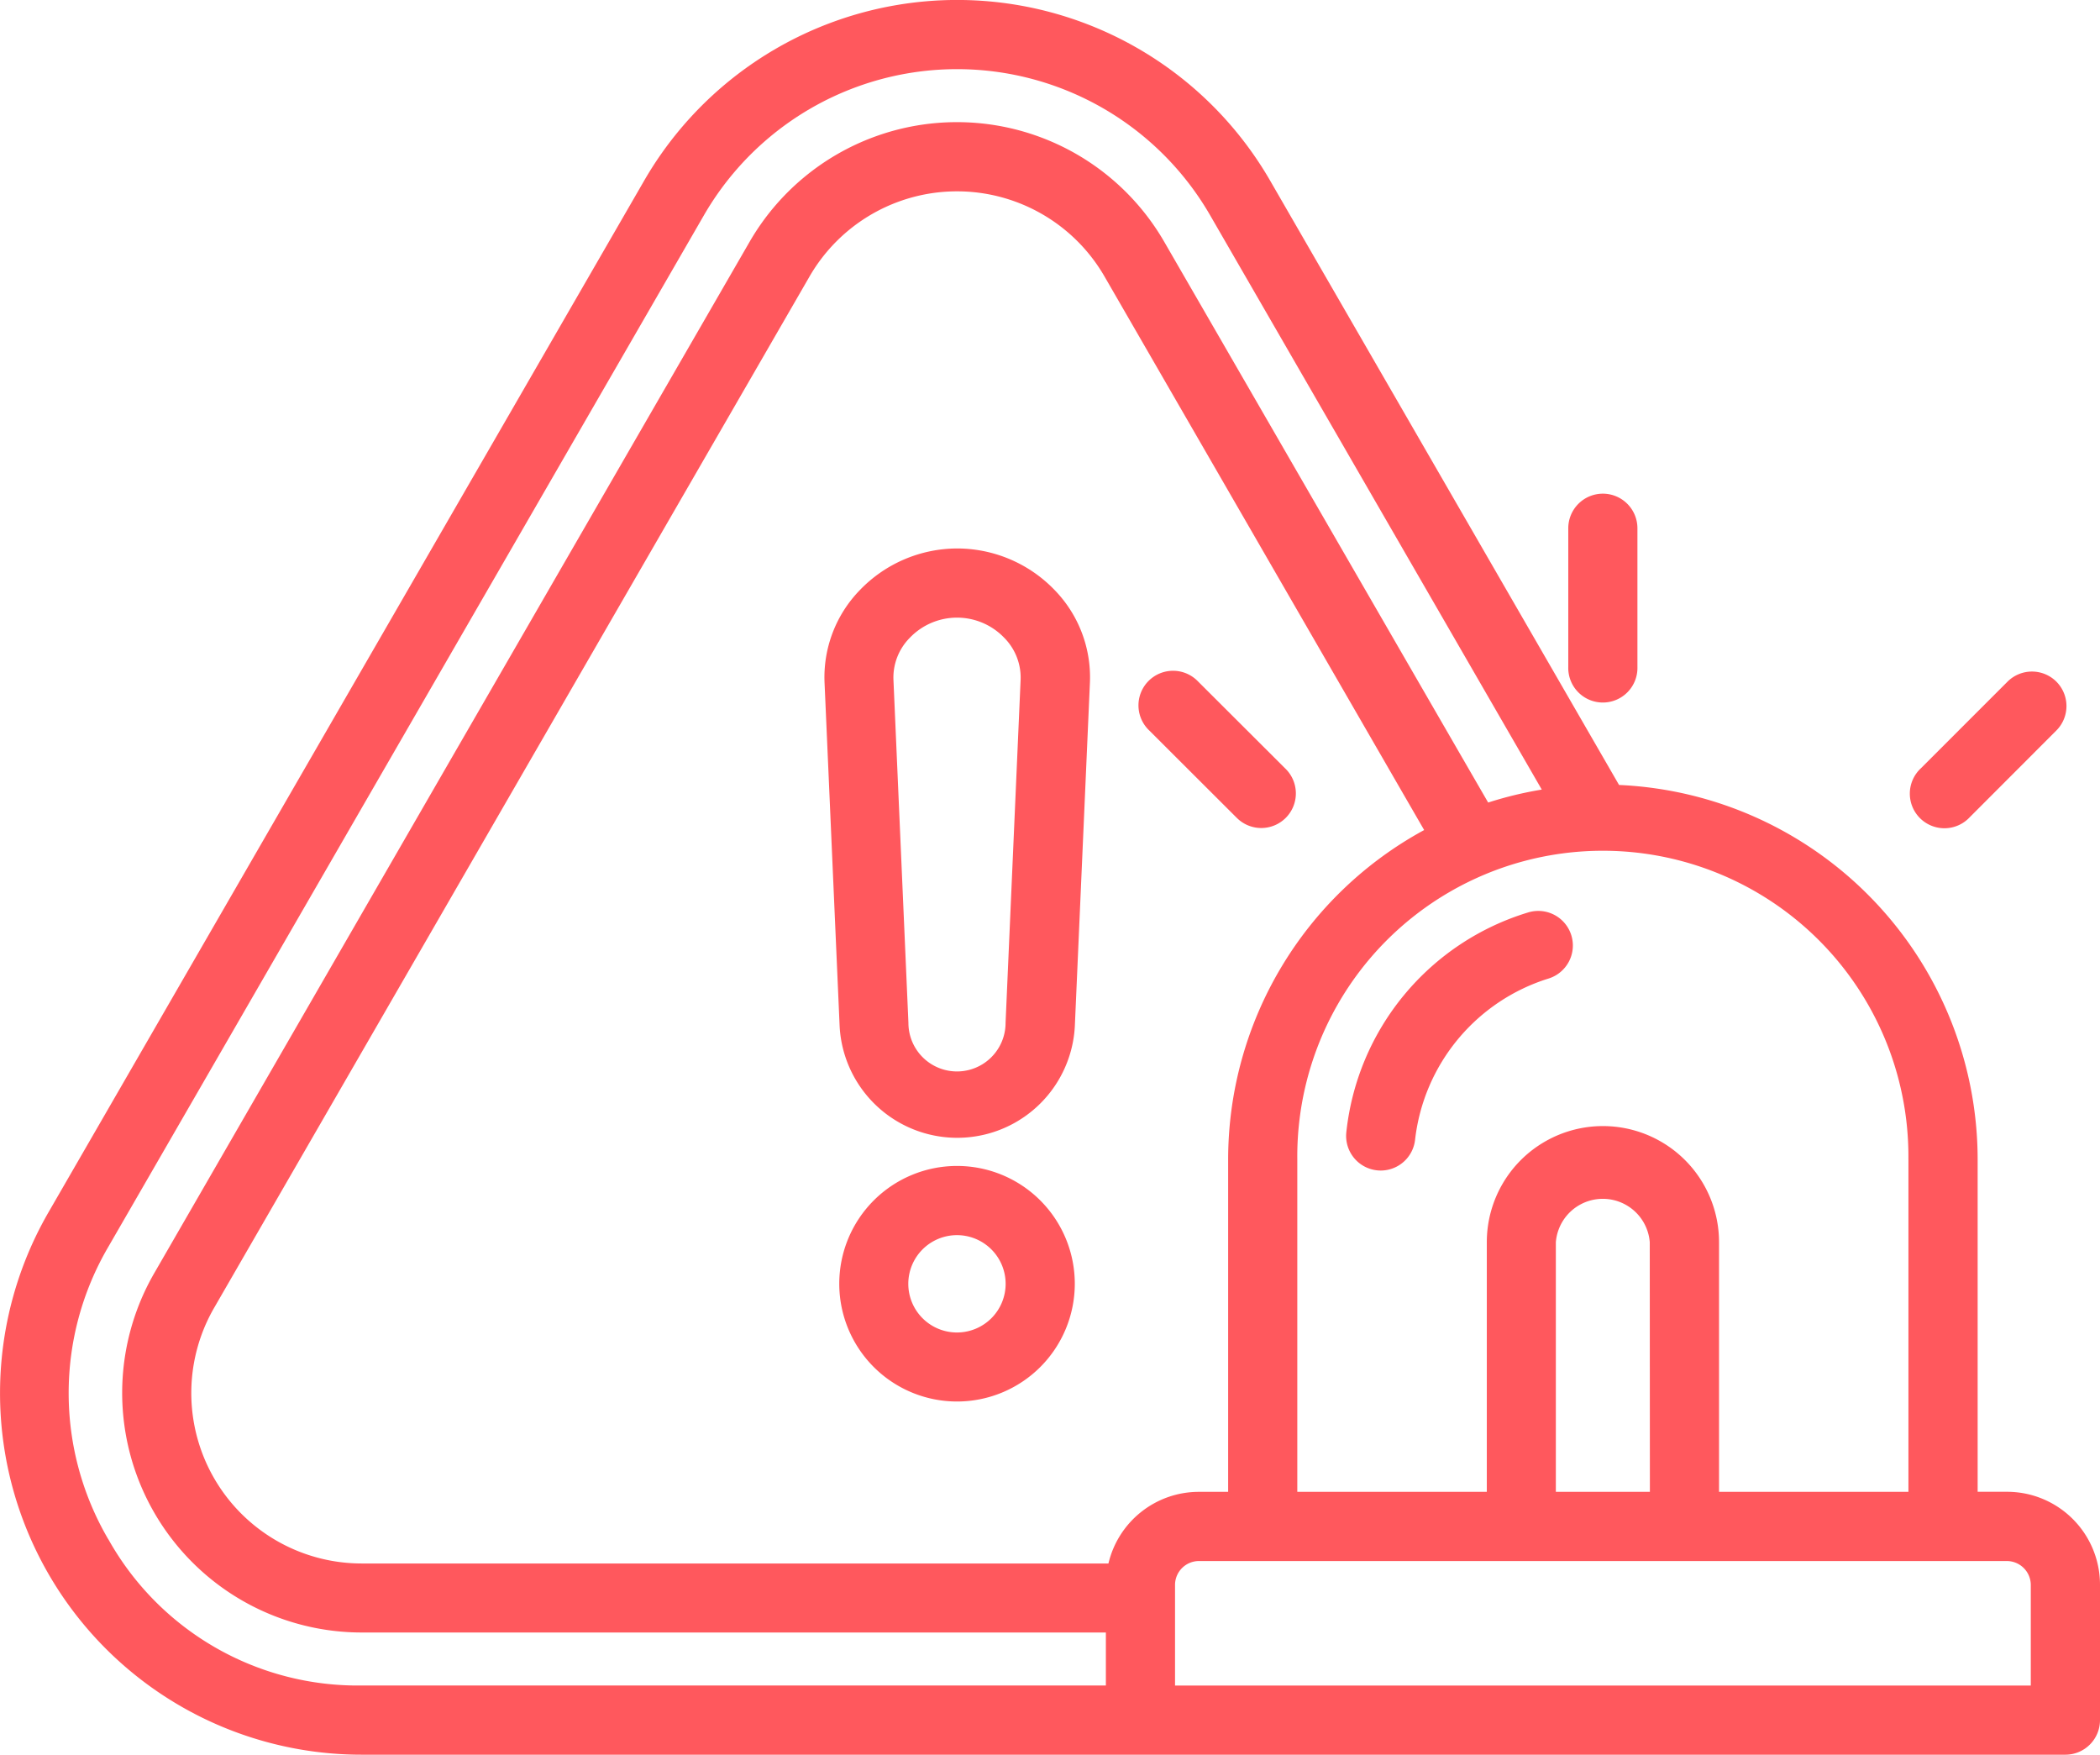 <svg xmlns="http://www.w3.org/2000/svg" width="71.33" height="59.594" viewBox="0 0 71.33 59.594">
  <path id="icon_-_emergency" data-name="icon - emergency" d="M45.66,71.684a4.6,4.6,0,0,0-3.3,1.413,4.248,4.248,0,0,0-1.2,3.142l.512,11.66a4,4,0,0,0,7.99,0l.512-11.662a4.248,4.248,0,0,0-1.2-3.142A4.6,4.6,0,0,0,45.66,71.684Zm1.649,16.109a1.649,1.649,0,1,1-3.3.005L43.5,76.137a1.92,1.92,0,0,1,.553-1.416,2.221,2.221,0,0,1,3.214,0,1.92,1.92,0,0,1,.553,1.416ZM45.66,92.655a4,4,0,1,0,4,4,4,4,0,0,0-4-4Zm0,5.656a1.653,1.653,0,1,1,1.651-1.655,1.653,1.653,0,0,1-1.651,1.655Zm35.667,5.41h-1V92.431a12.743,12.743,0,0,0-12.18-12.715L56.3,59.2a12.277,12.277,0,0,0-21.271,0L14.8,94.229A12.28,12.28,0,0,0,25.434,112.65H83.308a1.175,1.175,0,0,0,1.175-1.175v-4.6A3.157,3.157,0,0,0,81.327,103.721ZM77.976,92.431v11.291H71.543V95.245a3.944,3.944,0,0,0-7.888,0v8.477H57.218V92.431a10.379,10.379,0,1,1,20.757,0Zm-8.782,11.291H66V95.245a1.6,1.6,0,0,1,3.19,0ZM50.8,106.156H25.434a5.788,5.788,0,0,1-5.009-8.68L30.538,79.959,40.651,62.446a5.785,5.785,0,0,1,10.018,0L60.783,79.96l.744,1.287a12.738,12.738,0,0,0-6.658,11.185v11.291h-1a3.155,3.155,0,0,0-3.066,2.434Zm-33.968-.82a9.831,9.831,0,0,1,0-9.933L37.06,60.373a9.928,9.928,0,0,1,17.2,0l11.262,19.5a12.621,12.621,0,0,0-1.821.44l-.885-1.53L52.7,61.272a8.133,8.133,0,0,0-14.087,0L28.5,78.785,18.39,96.3a8.137,8.137,0,0,0,7.044,12.2H50.716v1.8H25.434a9.705,9.705,0,0,1-8.6-4.965Zm65.3,4.965H53.065v-3.428a.813.813,0,0,1,.8-.8h27.46a.815.815,0,0,1,.807.8ZM66.527,84.826a1.175,1.175,0,0,1-.781,1.466,6.508,6.508,0,0,0-4.527,5.468,1.175,1.175,0,0,1-1.166,1.051,1.206,1.206,0,0,1-.126-.007,1.175,1.175,0,0,1-1.044-1.292,8.77,8.77,0,0,1,6.177-7.467A1.175,1.175,0,0,1,66.527,84.826ZM55.139,80.81l-2.947-2.942a1.175,1.175,0,1,1,1.66-1.662L56.8,79.148a1.175,1.175,0,1,1-1.66,1.662ZM67.6,69.823A1.175,1.175,0,0,1,68.771,71v4.707a1.175,1.175,0,1,1-2.349,0V71A1.175,1.175,0,0,1,67.6,69.823ZM83,76.206a1.175,1.175,0,0,1,0,1.661L80.06,80.81A1.175,1.175,0,1,1,78.4,79.149l2.942-2.942A1.175,1.175,0,0,1,83,76.206Z" transform="translate(-13.153 -53.057)" fill="#ff585d"/>
</svg>
